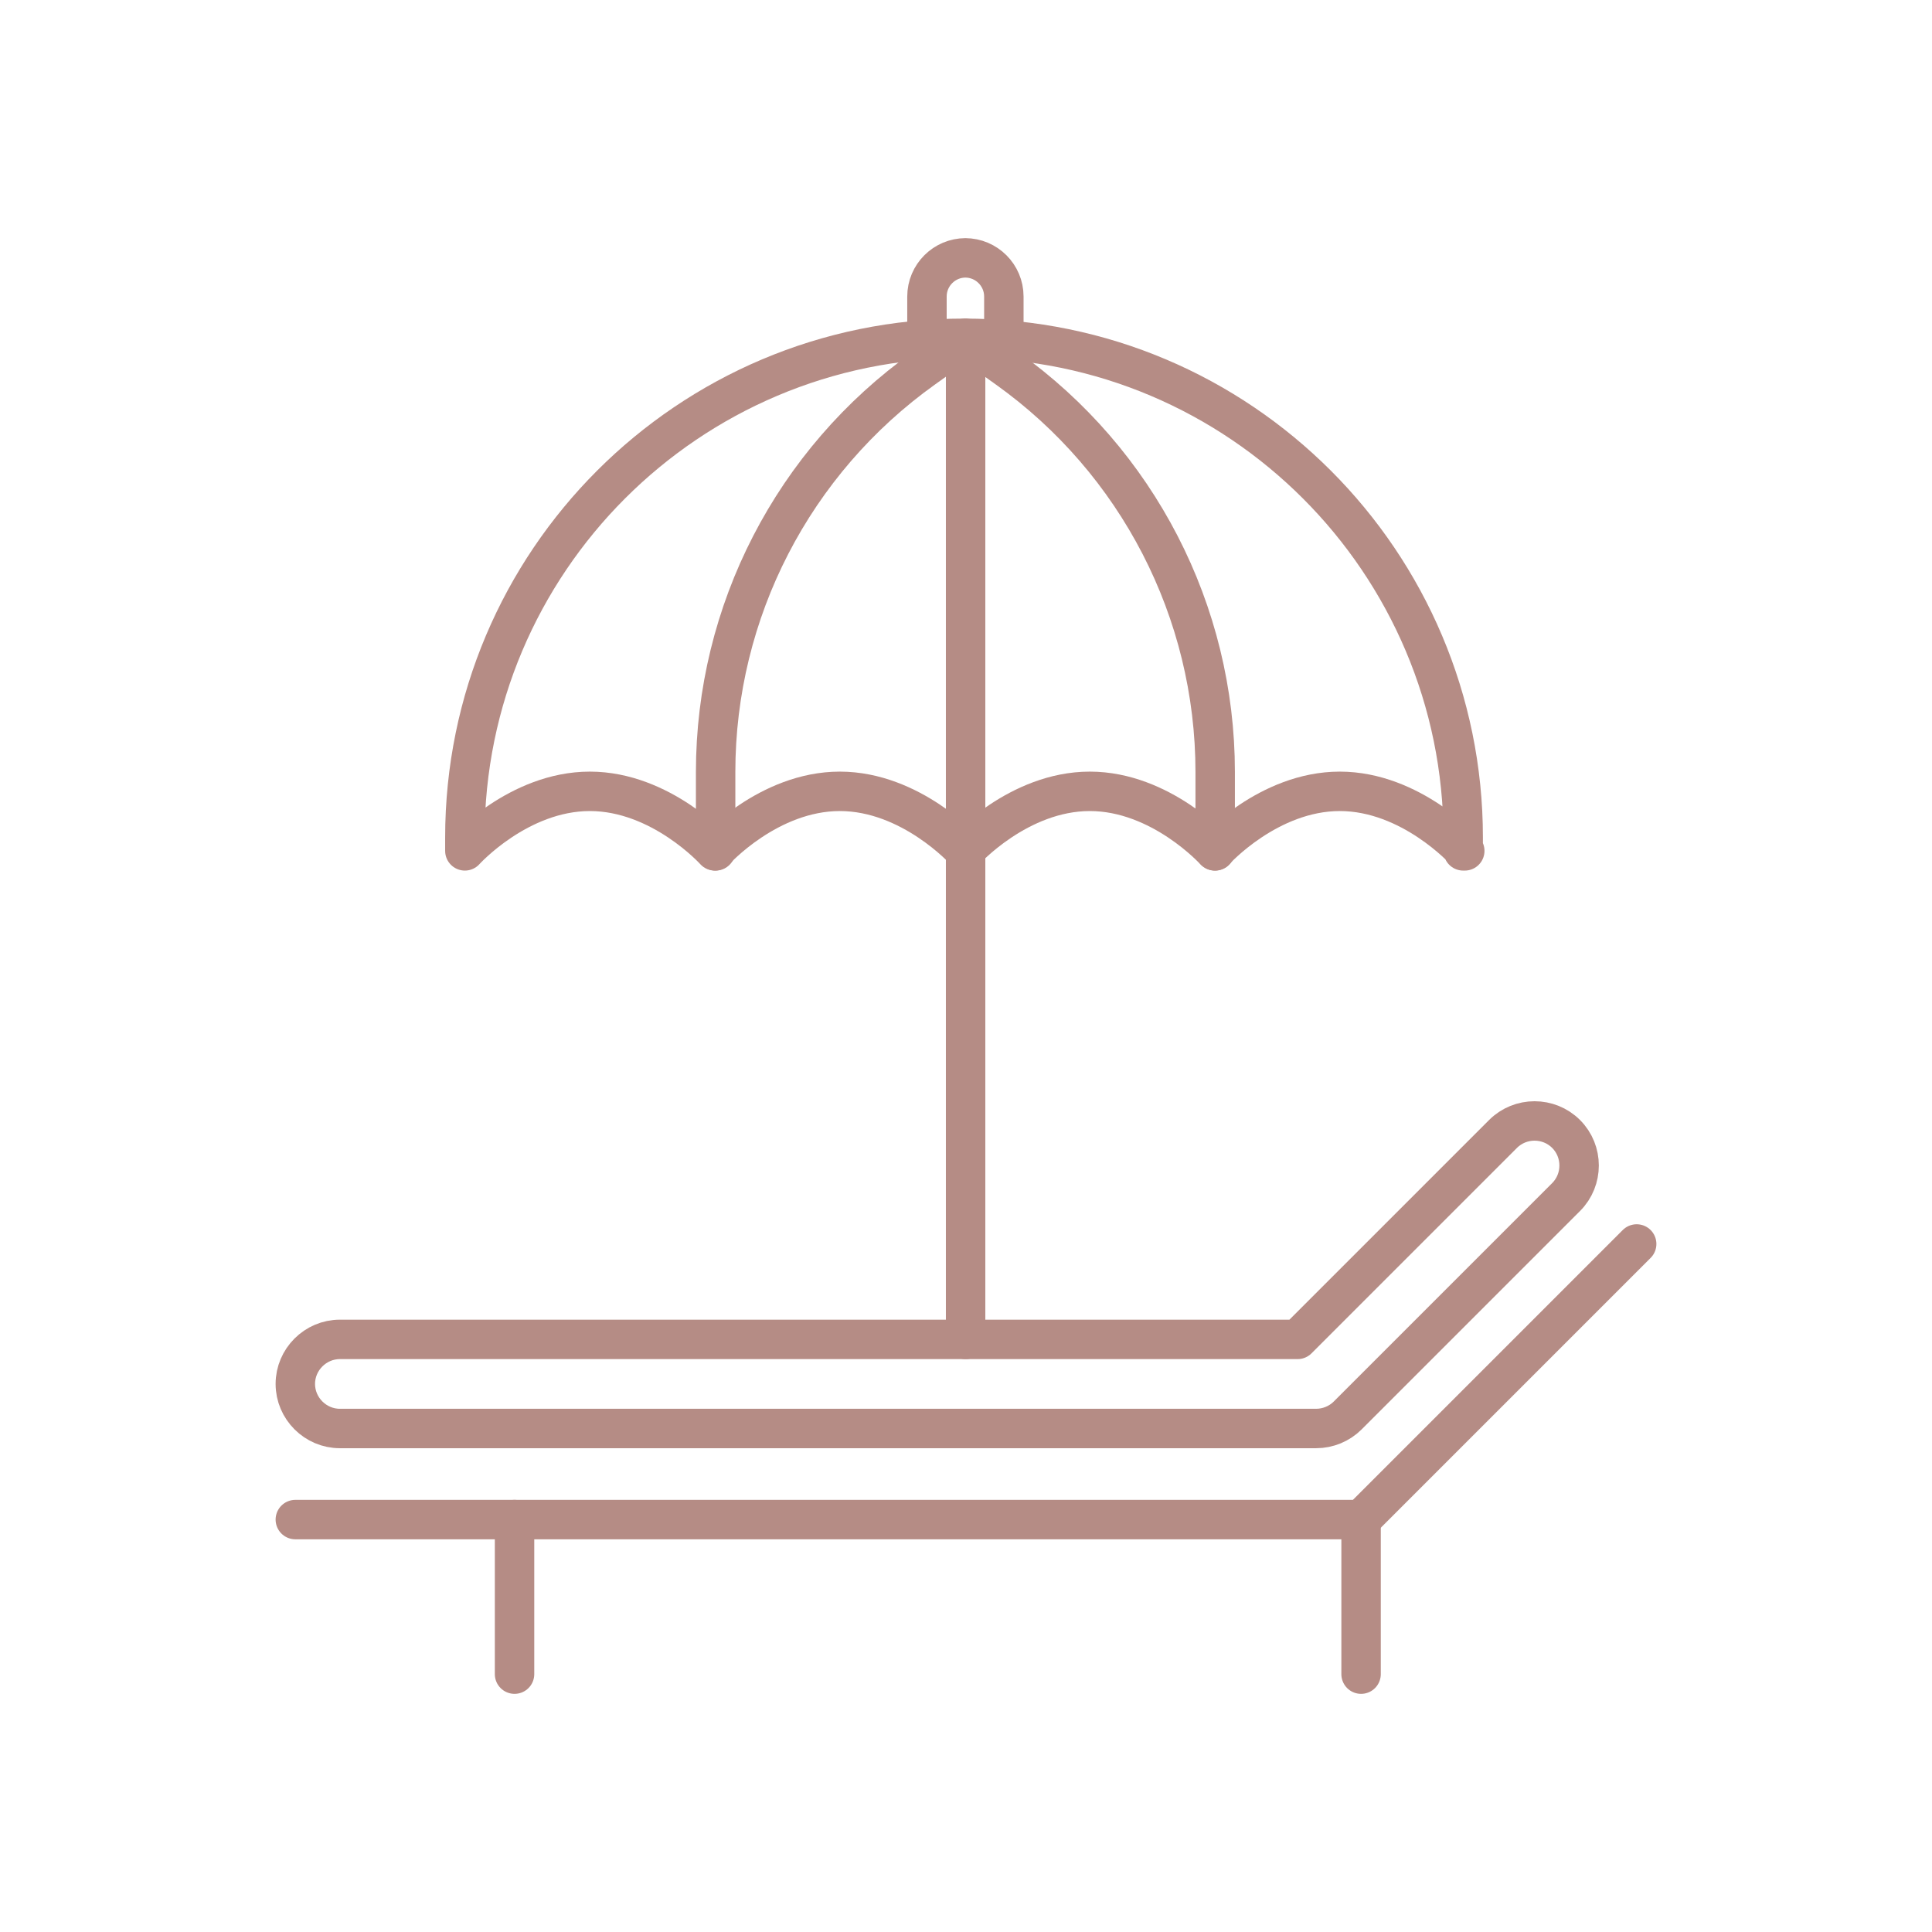 <?xml version="1.0" encoding="UTF-8"?><svg id="Layer_1" xmlns="http://www.w3.org/2000/svg" viewBox="0 0 49 49"><defs><style>.cls-1{fill:none;stroke:#b58c85;stroke-linecap:round;stroke-linejoin:round;}</style></defs><path class="cls-1" d="M37.15,21.58s-1.36-1.51-3.17-1.51-3.17,1.51-3.17,1.51c0,0-1.36-1.51-3.17-1.51s-3.17,1.51-3.17,1.51c0,0-1.36-1.51-3.17-1.51s-3.17,1.51-3.17,1.51c0,0-1.36-1.51-3.17-1.51s-3.17,1.51-3.17,1.51v-.34c0-6.99,5.67-12.66,12.66-12.66,3.5,0,6.66,1.42,8.95,3.71,2.29,2.29,3.71,5.46,3.71,8.95v.34Z"/><line class="cls-1" x1="24.49" y1="8.58" x2="24.49" y2="33.97"/><path class="cls-1" d="M18.15,21.58v-2c0-4.07,1.97-7.88,5.28-10.24l1.05-.75"/><path class="cls-1" d="M30.82,21.58v-2c0-4.07-1.97-7.88-5.28-10.24l-1.05-.75"/><path class="cls-1" d="M24.49,6.54h0c-.54,0-.98.44-.98.98v1.09h1.95v-1.09c0-.54-.44-.98-.98-.98Z"/><path class="cls-1" d="M33.38,36.23H8.62c-.62,0-1.13-.51-1.13-1.13s.51-1.13,1.13-1.13h24.29l5.21-5.21c.44-.44,1.16-.44,1.6,0,.44.44.44,1.16,0,1.6l-5.54,5.54c-.21.21-.5.33-.8.33Z"/><polyline class="cls-1" points="41.51 31.55 34.52 38.54 7.49 38.54"/><line class="cls-1" x1="13.05" y1="38.54" x2="13.05" y2="42.46"/><line class="cls-1" x1="34.52" y1="38.54" x2="34.52" y2="42.46"/></svg>
